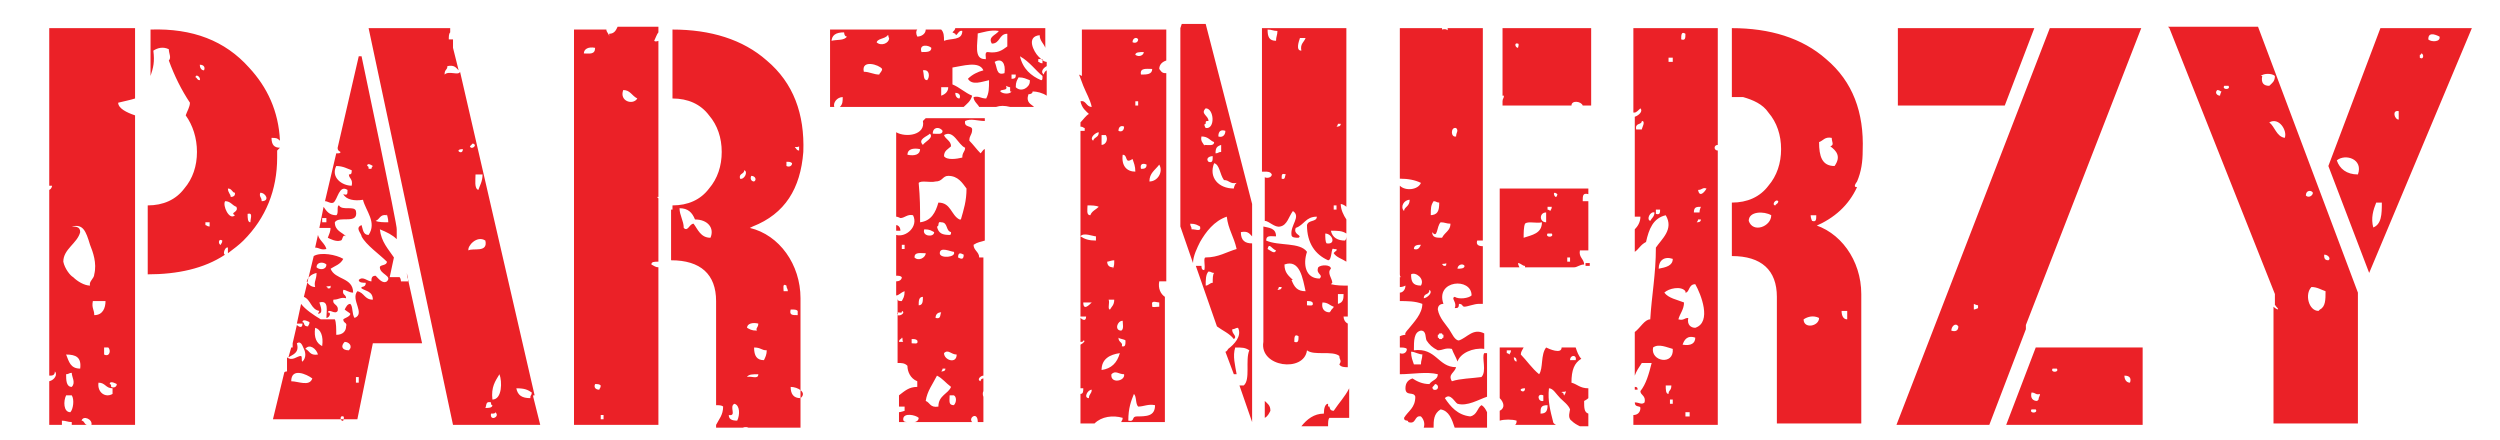 <?xml version="1.0" encoding="UTF-8"?>
<svg xmlns="http://www.w3.org/2000/svg" id="Warstwa_1" data-name="Warstwa 1" version="1.1" viewBox="0 0 177.7 31.3">
  <defs>
    <style>
      .cls-1 {
        fill: #eb2127;
        stroke-width: 0px;
      }
    </style>
  </defs>
  <path class="cls-1" d="M3.5,13.2c0,0,.1,0,.2,0,0,0,0,.2-.2.3v13.2c.2,0,.4,0,.4-.3.2.2,0,.6-.4.7v3.1h.9c0,0,0-.2,0-.3.3,0,.4.1.7.1,0,0,0,.1,0,.2h1.1c-.2,0-.2-.3-.4-.3.1-.4.8-.1.7.3h2.8s0,0,0,0c0,0,.2,0,.3,0V8.2c-.6-.2-1.2-.5-1.2-.9.4-.1.9-.2,1.2-.3V2H3.5v11.2ZM5,29.3c-.5,0-.5-.8-.3-1.2h.4c.2.3.1,1-.1,1.2ZM4.7,26.6c.2,0,.2-.1.4-.1,0,.3.3.7,0,1-.4,0-.4-.5-.4-.9ZM4.7,25.2c.7,0,1.1.2,1,1-.7,0-.8-.5-1-1ZM8,28c-.5.3-1.1-.1-1-.8.5,0,.5.4,1,.4v.3ZM8.3,27.3c0,.2-.2.3-.4.2,0-.1,0-.2-.1-.2,0-.3.5,0,.5,0ZM7.4,25.2v-.5h.3c.2.2.1.7-.3.5ZM6.7,22.4c0-.4-.2-.5-.1-1h.9c0,.5-.2,1-.8,1ZM5.1,16.1c.8-.2,1,.3,1.3,1.3.2.5.5,1.3.3,2.1,0,.3-.4.5-.3.8-.4,0-.9-.3-1.2-.6-.2-.1-.6-.6-.7-1.1,0-.9,1-1.3,1.2-2.1,0-.4-.3-.4-.7-.4ZM144.6,2h-9.7v5.5h7.6l2.1-5.5ZM83.9,2v14.1l.9,2.6c0-.5.3-1.1.5-1.5.4-.7,1-1.5,1.9-1.8.1.9.5,1.4.7,2.3-.7.2-1.3.6-2.2.6-.2,0,0,.6-.1.9-.2,0-.2-.2-.2-.3-.2,0-.4,0-.4,0l1.5,4.3c.4.3.9.5,1.2.9.3-.2-.2-.4-.1-.7.2,0,.2-.1.4-.1.3.6-.3,1.2-.7,1.5,0,0-.1.2-.2.2l.6,1.6h.2c-.1-.6-.3-1.3-.1-1.9.5,0,.7,0,1,.2-.3.7.1,2.1-.4,2.5-.1,0-.2,0-.3,0l.9,2.6v-12.7s0,0,0,0c-.5,0-.8-.2-.8-.8.5-.1.6.1.8.3v-2.3l-3.3-12.8h-1.7ZM86.2,20.1c-.2,0-.3.2-.5.2,0-.4,0-.8.2-1,.2,0,.2.1.4.1-.1.1-.1.4-.1.7ZM84.7,16.3c0-.2-.1-.2-.1-.4.4,0,.5.1.7.2.1.4-.3.2-.5.2ZM87.8,13.1c0,0-.1.2-.1.3-1.1,0-1.8-.8-1.4-1.8.4.1.4.8.7,1.2.4,0,.4.3.9.2ZM87.1,9.3c0,.3-.2.5-.5.4,0-.4.2-.5.5-.4ZM86.8,10.4v.4c-.2,0-.2.1-.4.1,0-.4.1-.5.4-.6ZM85.9,11.5c-.2-.2,0-.4.3-.4,0,.3,0,.5-.3.4ZM85.6,10.4c0-.2-.3-.3-.2-.7.5,0,.6.3.9.4,0,.3-.4.2-.7.2ZM85.7,7.7c.6,0,.7,1.5,0,1.4,0,0-.2-.3,0-.3,0-.2,0-.2.2-.2,0-.4-.6-.5-.2-.9ZM116.2,27.4v.3c0,0,.2,0,.2,0,0-.1,0-.2-.2-.2ZM94.4,28.7c-.2,0-.3.3-.3.7-.7,0-1.2.4-1.6.9h1.9c0-.3,0-.5.1-.6.5,0,1,0,1.4,0v-2.1c-.3.6-.7,1-1.1,1.6-.4,0-.2-.4-.4-.3ZM76.7,5.3c.1.3.2.5.3.8.2.5.5,1,.6,1.5-.4,0-.4-.5-.8-.4h0c.1.5.4.7.6.9-.2.1-.4.4-.6.6v8.1c.2-.3.9,0,1.1,0v.3c-.5,0-.8-.1-1.1-.3v5.7c0,0,.3,0,.4,0,0,.4-.3.2-.4.1v1.7c.1,0,.2,0,.2-.1.2,0,0,.2-.2.3v3.1h.2c0,.2,0,.4-.2.4v2.1h1c.5-.5,1.3-.6,2-.4,0,.2-.1.2-.1.3,0,0-.1,0-.2,0h3.3v-8.9s0,0,0,0c-.3-.2-.5-.6-.4-1.1.2,0,.4,0,.5,0V5.2c-.2,0-.3,0-.5-.3,0-.3.2-.5.5-.6v-2.2h-6v3.3ZM77.4,28.3c-.4,0-.1-.6.2-.6,0,.3-.2.3-.2.6ZM77,21.5h.6c-.2.2-.6.6-.6,0ZM77.1,9.3h-.3v-.3c.2,0,.2.1.3.1v.2ZM77.5,15.3c-.3,0-.2-.4-.2-.7.3,0,.6,0,.8.1-.2.2-.5.3-.6.6ZM79,26.6c.3-.3.5,0,.9,0,.1.5-1,.7-.9,0ZM79.7,24.7c.2-.4-.2-.3-.2-.7.1.1.4.1.5.2,0,.3,0,.5-.3.4ZM80.8,29.6c-.4,0-.1.4-.6.3,0-.9.2-1.4.4-1.9.2.2.1.7.3.9.4,0,.7-.2,1.2-.1,0,.8-.6.8-1.4.8ZM80.9,7.5h-.2v-.3h.2v.3ZM81.5,11.7c0,.3-.2.3-.4.3-.1-.4.2-.4.4-.3ZM82.4,21.5v.3c-.2,0-.6.1-.5-.1-.1-.4.3-.2.5-.2ZM82.4,11.7c.3.5-.1,1.2-.7,1.2,0-.6.4-.8.7-1.2ZM81.9,4.9c0,.4-.4.4-.8.4-.1-.5.4-.4.8-.4ZM80.7,3.9c0-.2.3-.2.6-.2,0,.2-.3.4-.6.2ZM80.9,2.8c0,.2-.2.3-.4.2,0-.3.3-.4.4-.2ZM80.5,11.3c.1.3.2.5.2.9-.6,0-1-.4-.9-1.2.4,0,.1.7.7.3ZM79.9,9c0,.3-.2.4-.4.3,0-.3.2-.4.4-.3ZM79.8,22.8c0,.2.1.6-.1.7-.5,0-.3-.7.1-.7ZM78.8,21.3h.4c0,.4-.2.5-.3.7-.2,0,0-.5-.1-.7ZM79.1,19c-.3,0-.4-.2-.4-.4.1,0,.3-.1.5-.1,0,.3,0,.4-.1.6ZM78.3,9.6h.3c.2.3,0,.7-.3.7v-.7ZM79.6,25.1c-.2.7-.6,1.1-1.3,1.2,0-.8.6-1.1,1.3-1.2ZM78.1,9.4c0,.4-.3.3-.4.6-.3-.2.2-.6.4-.6ZM23.5,16.1c0,.4-.1.5-.2.8.2.1.6.3.9.2.2,0,.1-.5.4-.3-.3-.3-.8-.4-.8-1,.3-.5,1.7.2,1.5-.8-.1-.4-1,0-1.2-.4-.2,0,0,.6-.2.7-.5,0-.7-.3-.9-.6l-.3,1.5c.2,0,.6,0,.8,0ZM22.9,15.5h.3v.3h-.3v-.3ZM22.6,22.3c.4,0,.2-.5.1-.8.7-.2.5.6.5,1.1.2,0,.4-.4.1-.4.1-.3.5.2.7-.1.1-.5-.4-.4-.3-.8.4,0,.5-.2.9-.1,0-.3-.3-.2-.2-.6.2,0,.4.2.7.2,0-1.1-1.3-.9-1.6-1.7.3-.2.7-.3.9-.7-.5-.3-1.6-.5-2.1-.2l-.7,2.9c.5.2.5.9,1.1,1ZM23.5,20.3c0,.2,0,.2-.2.2,0,0,0-.1-.1-.1,0-.1.2,0,.3-.1ZM23.2,18.8c0,.4-.5.4-.7.2,0-.4.5-.4.7-.2ZM22.5,19.4c0,.5-.2.6-.1,1-.3,0-.5-.2-.6-.4.1-.3.3-.5.7-.6ZM154.2,2l7.5,18.9v.8s0,0,0,0c.1,0,0,0,.1.1.3.3,0,.2-.2,0v8.3h6v-9.3l-7.1-18.9h-6.4ZM157.8,6.8c-.2,0-.4-.2-.2-.4.2,0,.2.1.3.1,0,0-.1.2-.1.3ZM158.1,6.1h.3c.2.3-.5.3-.3,0ZM165.5,18.5c-.3,0-.3-.2-.3-.4.3,0,.5.3.3.4ZM164.8,22.1c-.7,0-1-1.2-.5-1.7.4,0,.7.2,1,.3,0,.6,0,1.1-.4,1.3ZM164.4,13.7c0,.2-.3.4-.5.2,0-.4.4-.4.5-.2ZM162.4,9.8c-.6-.1-.7-.8-1.1-1.1.7-.4,1.3.6,1.1,1.1ZM160.7,5.4c.2-.2.8-.2,1,0,0,.4-.2.5-.4.7-.4,0-.6-.2-.5-.7ZM169.2,2l-3.7,9.8,2.9,7.6,7.3-17.4h-6.4ZM167.6,12.4c-.8,0-1.3-.4-1.5-1,.6-.5,1.9-.1,1.5,1ZM168.7,16.2c-.2-.7,0-1.3.2-1.8h.4c0,.8,0,1.6-.7,1.8ZM170.5,8.5c-.3,0-.5-.7,0-.6v.6ZM172,4.1v-.2c0,0,.1,0,.1-.1.2,0,.2.5-.1.3ZM172.6,2.8c0-.5.4-.4.8-.2.1.4-.6.4-.8.2ZM23.2,17.7c-.1-.4-.5-.6-.6-1l-.2.9c.3,0,.4.2.8.1ZM89.9,28.5v1.2c.2-.1.3-.3.4-.5,0-.4-.2-.5-.4-.7ZM43.3,2.6c0-.2-.2-.3-.2-.5h-2.3v1.2c0,0,0,.1,0,.2v26.7h6v-11.2c-.2,0-.3-.1-.5-.2,0-.2.2-.2.5-.2v-4.5s0,0-.1-.1c0,0,0,0,.1,0V2.9c0,0-.2.1-.3,0,.1-.2.2-.5.3-.6v-.4h-2.9c-.1.2-.2.5-.6.5ZM41.5,3.8c0-.3.3-.5.8-.4,0,.5-.4.4-.8.4ZM42.3,27.3c.2,0,.3,0,.4.1,0,.2-.1.2-.1.3-.3,0-.4-.2-.3-.4ZM42.9,29.8h-.2v-.3h.2v.3ZM44.3,6.4c.5,0,.6.4,1,.6-.3.5-1.3.2-1-.6ZM106.7,6.8c0,0,.1,0,.2,0,0,.2-.1.2-.1.4,0,0,0,0,0,0v.3h4.9c0-.4.7-.3.8,0,0,0,0,0,0,0h.6V2h-6.3v4.8ZM107.9,3.1c.1,0,0,.3,0,.3-.2,0-.3-.4,0-.3ZM65.6,8.6c.2,1-1.2,1.2-1.9.8v6c.1,0,.3.1.3.1.3,0,.5-.3.9-.2.4.8-.5,1.6-1.2,1.4v2.9c.2,0,.3,0,.4.1,0,.2-.2.3-.4.3v1c.2,0,.3-.2.6-.3,0,.4-.1.5-.2.7-.2,0-.3,0-.3-.2v4.6c.3,0,.5,0,.7.2,0,.4.2.9.7,1.1v.4c-.6,0-.9.3-1.3.6v.8c.2,0,.3,0,.4,0v.3c0,0-.3.1-.4.1v.7h.6c-.1,0-.3,0-.3-.2,0-.5.9-.3,1.1-.1,0,.2-.2.3-.3.3h4.1c-.3-.3.4-.8.4,0h.4v-1.8c0,0-.1-.2,0-.4,0,0,0,0,0,0v-.9c0,0-.2,0-.2.2-.3-.1,0-.4.2-.4v-8.4c-.1,0-.2,0-.3,0,0-.4-.4-.5-.4-.9.3-.2.5-.2.8-.3v-6.5c-.1,0-.2.2-.3.3-.3-.3-.5-.6-.8-.9,0-.4.2-.4.2-.8,0-.3-.6-.1-.5-.6.4-.2.9,0,1.4,0v-.2h-4.2s0,0,0,0ZM64.3,17.7h-.2v-.3h.2v.3ZM63.9,24.3c0-.2.2-.2.2-.3.1,0,0,.2.1.3h-.3ZM63.8,22.4c-.2-.4.4,0,.3-.3.3.1-.1.4-.3.3ZM64.5,11c0-.4.4-.5.9-.4,0,.4-.4.5-.9.4ZM64.8,24.4v-.3c.2,0,.3,0,.4.1.1.3-.2.2-.4.2ZM65.3,21.7c0-.3,0-.6.3-.6,0,.3,0,.6-.3.6ZM65,18.3c0-.4.4-.3.8-.3,0,.3-.5.6-.8.3ZM65.7,16.3c.4,0,.5.1.7.2,0,.4-.9.3-.7-.2ZM66.7,28.9c-.6.1-.6-.3-.9-.4.1-.7.5-1.2.8-1.8.4.2.6.5,1,.8-.2.5-.9.6-.9,1.4ZM67.5,16.7c-.5,0-.8-.1-.9-.6.2,0,0-.4.3-.3.5,0,.3.6.7.7,0,.1,0,.2-.1.2ZM67.8,17.9c.2.4-1,.5-1,.1,0-.5.8-.1,1-.1ZM66.9,22.2c-.1.2,0,.5-.4.4,0-.3.2-.4.4-.4ZM67,26.2h.2c0,.2-.2.2-.3.2,0,0,.1-.1.1-.2ZM67.8,28.8c-.4,0-.3-.3-.3-.7h.3c.2.1.2.5,0,.7ZM67.1,25.1c.3-.3.5.1.9.1,0,.7-.9.4-.9-.1ZM68.1,18.3c0-.4.2-.3.4-.2,0,.4-.2.3-.4.2ZM68.2,15.6c-.6-.3-.6-1.2-1.5-1.2-.2.7-.5,1.3-1.3,1.4,0-1.1,0-1.7-.1-2.8.2-.2.8,0,1.2-.1.5,0,.5-.4.9-.4.7,0,1,.5,1.3.9,0,.9-.2,1.5-.4,2.2ZM67.1,9.6c.7-.4,1,.7,1.5.9,0,.3-.2.3-.2.7-.4.1-1.1.2-1.3-.1,0-.4.3-.5.5-.7,0-.4-.4-.5-.5-.8ZM67,9.3c0,.3-.4.2-.7.2,0-.5.5-.5.7-.2ZM65.6,10.3c-.4-.4.3-.6.5-.8.3.3-.4.6-.5.8ZM110.1,13.4s0,0,0,0h-3.5v5.6h1.4c0,0-.1-.2-.1-.3.2,0,.3.2.5.2,0,0,0,0,0,.1h3.5c.2,0,.4-.2.7-.2,0-.4-.4-.5-.3-1h.6v-3.5c-.1,0-.3,0-.4,0,0-.4,0-.6.4-.5v-.4h-2.5c0,0-.2,0-.3,0ZM110,14.7h.3c0,.2-.1.2-.1.3,0,0-.1-.1-.2-.1v-.2ZM108.3,16.9c0-.3,0-.8.1-1,.2-.2.8,0,1.2-.1,0,.8-.7.9-1.3,1.1ZM109.9,15.8c-.5,0-.5-.7,0-.7v.7ZM110,16.6h.3c.2.3-.5.3-.3,0ZM111.4,18.3h.2v.3h-.2v-.3ZM110.7,13.8c-.1.6-.5-.4,0,0h0ZM63.7,16v.4c0,0,.2,0,.3,0,0-.3-.2-.4-.3-.4ZM103.1,2.2c-.3,0-.2-.2-.6-.1,0,0,0,0,0-.1h-3v10.7c.6,0,1.1.1,1.5.3-.2.5-1.1.6-1.5.2v4.8h0c0,.1,0,.3,0,.4v1.1c0,0,0,.2.1.2,0,0,0,0-.1,0v.7c.1,0,.2,0,.4-.1,0,.3-.2.5-.4.5v.6c.5,0,1.1,0,1.6.2,0,.7-.6,1.3-1,1.8,0,0-.3.3-.2.4,0,0-.2,0-.4.1v.8c.2,0,.4,0,.5.1,0,.3-.3.4-.5.3v1.5c.9,0,1.9-.2,2.7,0,0,.4-.4.4-.6.7-.5,0-.9-.2-1.2-.4-.3.1-.5.3-.5.7,0,.6.6.2.7.6,0,.8-.5,1-.8,1.5,0,.3.3.1.3.3.6.2.4-.5.9-.4.2.2.3.5.2.8h.7c0-.5,0-1,.5-1.3.6.1.8.7,1,1.3h2.3v-1.1c-.1-.2-.2-.4-.4-.5-.3.2-.3.7-.8.8-.9-.1-1.4-.7-1.8-1.3.4-.4.7.3.9.4.7.2,1.5-.3,2.1-.5v-3.1c0,0-.1,0-.2,0-.2.3.2,1.3-.2,1.7-.7.1-1.5.1-2.1.3-.3-.5.2-.6.3-1-1.3,0-1.4-1.4-3-1.2,0-.7,0-1.3.5-1.4.4,0,.3.5.4.7.2.3.4.5.8.7.4,0,.5-.2,1-.1.1.3.3.6.4.9.2-.6,1.1-1,1.9-.9v-1.1c-.8-.4-1.2.3-1.8.5-.3,0-.5-.5-.7-.8-.2-.3-.7-.8-.8-1.4,0-.3.2-.4.4-.4-.6-1.7,2-1.9,2-.6-.2.2-.9.3-1.2.1-.3.1.2.4,0,.8.2,0,.3,0,.3-.3.3,0,.2.2.4.2.2,0,.7-.2,1-.2,0,0,.2,0,.3,0v-4.1c-.3,0-.5-.1-.4-.4.1,0,.3,0,.4,0V6.9s0,0,0,0c0-.1,0-.2,0-.3V2h-2.5v.2ZM101,17.4c-.1.2-.2.4-.5.3,0-.3.3-.3.5-.3ZM99.8,15c-.3-.3,0-.8.4-.8,0,.5-.4.5-.4.8ZM101,20.3c-.6,0-.7-.3-.7-.8.3-.2,1,.3.7.8ZM101.9,27.7c-.2-.2,0-.2.1-.4.3,0,.3.5-.1.4ZM101.1,25.2c0,.3-.1.4-.1.7h-.5c-.1-.3-.2-.5-.2-.9.3,0,.5.2.9.2ZM101.2,21.2c0-.4.4-.2.4-.6.3.2-.2.6-.4.6ZM101.7,15.3c0-.5,0-.7.2-1,.2,0,.2.1.4.1,0,.6-.1.9-.7.9ZM102.5,23.7c0,0,0,.1.1.1v.2c0,0-.1,0-.1.1h-.2c0,0,0-.1-.1-.1v-.2c0,0,.1,0,.1-.1h.2ZM102.6,18.9c0,0,0-.1-.1-.1,0-.1.2,0,.3-.1,0,.2,0,.2-.2.2ZM102.5,16.9c-.4,0-.7,0-.7-.4.4.5.3-.4.6-.7.3,0,.4.1.7.1,0,.5-.4.6-.6,1ZM104.1,18.9c0,.2-.3.2-.5.2,0-.3.4-.4.5-.2ZM103.5,9.1c.2.2,0,.3,0,.6-.4.1-.4-.7,0-.6ZM113,18.9v-.2c0,0-.2,0-.3,0v.2h.3ZM63.7,8.6h0c.2,0,.5,0,.8,0h-.8ZM112.4,25.5c-.2-.2-.3-.5-.4-.8h-1c0,.5-.9.1-1.1,0-.4.5-.2,1.5-.5,1.9-.5-.4-.9-1-1.3-1.4,0-.2.1-.3.2-.5h-1.7v3.6c.3.3.4.7,0,.9v.7s0,0,0,0c.3-.1.9-.1,1.2,0,0,.1,0,.2-.1.3h2.9c0,0-.2-.1-.2-.2-.2-.8-.4-1.5-.3-2.4.3,0,.5.4.8.7.2.2.6.5.7.8,0,.1-.2.6.1.8.2.2.4.3.6.4h.6v-.9c-.3-.1-.3-.4-.3-.9,0,0,.2-.1.3-.2v-.7c-.6,0-.8-.3-1.2-.4,0-.9.2-1.4.7-1.7ZM107.3,25.2c0,0-.1-.1-.2-.1v-.2h.3c0,.2-.1.2-.1.3ZM107.6,25.4c.2,0,.2.2.2.3-.1,0-.2-.1-.2-.3ZM108.4,27.6c0,.5-.7,0,0,0h0ZM109.7,28.1v.4c-.4.1-.5-.6,0-.4ZM109.5,29.4c0-.4,0-.6.5-.6,0,.4-.1.6-.5.6ZM111.2,28.1c-.1,0,0-.2-.2-.2,0-.1.2,0,.3-.1,0,.2-.1.2-.1.3ZM111.6,25.6c0-.4.5-.4.4,0h-.4ZM134.9,30.2h6.5l2.6-6.8v-.3h0l8.2-21.1h-6.5l-10.9,28.2ZM138.7,23.5c0-.3.3-.6.5-.3,0,.3-.2.4-.5.3ZM140.6,21.9c0,0-.2.1-.3.1v-.4c0,0,.2.1.3.1v.2ZM53.5,16.1c2.3-.9,3.4-2.7,3.6-5.3.1-2.7-.7-4.9-2.6-6.5-1.7-1.5-4-2.2-6.7-2.2v4.9c1.1,0,2,.4,2.6,1.2.6.7.9,1.6.9,2.6s-.3,1.9-.9,2.6c-.6.8-1.5,1.2-2.6,1.2,0,0,0,.2,0,.3,0,0,0,0-.1,0v3.6c2.1,0,3.2,1,3.2,2.9v7.4c.2,0,.4,0,.5.1,0,.6-.3.9-.5,1.3v.2h1.9c0,0,.2-.1.4,0,0,0,0,0,0,0h3.7v-9.2c0-2.4-1.5-4.5-3.6-5ZM56.8,10.4v.3c-.2,0-.2-.2-.3-.2,0-.1.2,0,.3-.1ZM55.9,11.5c.2,0,.3,0,.4.1,0,.2-.2.3-.4.2v-.3ZM50.5,16.9c-.7,0-.9-.6-1.2-1-.3,0-.4.6-.7.3,0-.5-.3-.9-.3-1.4.6,0,.9.3,1.1.8.9,0,1.4.6,1.1,1.3ZM53.6,12.9c-.2,0-.3-.2-.2-.4.3,0,.4.3.2.4ZM53.9,23c0,.3-.2.3-.1.5-.4,0-.5-.1-.7-.2,0-.3.4-.4.8-.3ZM52.5,29.9c-.3,0-.7,0-.7-.4.6.1,0-.6.4-.8.4.1.4.8.2,1.2ZM52.6,12.7c-.1-.4.3-.3.3-.6.3.1,0,.7-.3.6ZM53.1,26.8c.1-.2.4-.2.8-.2,0,.4-.5.1-.8.2ZM54.3,25.6c-.5,0-.7-.3-.7-.9.5,0,.5.2.9.2,0,.3-.1.5-.2.7ZM56.9,28.3c-.5,0-.7-.3-.7-.8.5,0,1.2.4.7.8ZM56.7,22.1v.3c-.4,0-.6,0-.5-.4.3,0,.4,0,.5.1ZM55.9,20.3c0,.2.1.2.1.4h-.3c0-.2-.1-.6.2-.4ZM129,16.1c1.4-.6,2.4-1.5,3-2.8-.1,0-.3,0,0-.4,0,0,0,0,0,0,.3-.7.4-1.4.4-2.2.1-2.7-.7-4.9-2.6-6.5-1.7-1.5-4-2.2-6.7-2.2v4.9c.2,0,.4,0,.5,0,0,0,.2,0,.3,0,0,0,0,0,0,0,.7.2,1.4.5,1.8,1.1.6.7.9,1.6.9,2.6s-.3,1.9-.9,2.6c-.6.8-1.5,1.2-2.6,1.2v3.8c2.1,0,3.2,1,3.2,2.9v9h6v-9.2c0-2.4-1.5-4.5-3.6-5ZM124.3,15.7c0-.7,1.1-.7,1.6-.4,0,.8-1.3,1.3-1.6.4ZM126.2,14.6c-.3,0,0-.5.2-.3,0,.2-.2.2-.2.3ZM129.3,10.1c.3-.1.4-.4.9-.3,0,.3.2.5-.1.6.4.3.8.7.3,1.4-.9,0-1.1-.7-1.1-1.7ZM129.1,15.3c0,.3,0,.5-.3.4,0,0-.1-.2-.1-.4h.4ZM128.2,22.7c.3-.2.7-.3,1.1-.1,0,.6-1.1.8-1.1.1ZM131.3,22.7c-.3,0-.4-.3-.4-.6h.4v.6ZM67.9,2.4c.1.3.2-.3.5-.2,0,.7-.8.5-1.3.7,0-.3,0-.6-.2-.8h-1.1c0,.3-.3.5-.6.5-.1-.2-.1-.4,0-.5h-6.2v5.5h.3c-.1-.3.2-.7.6-.7,0,.3,0,.5-.2.7h8.8c.2-.2.5-.4.6-.8-.5-.2-.9-.6-1.4-.8v-1.2c.7-.1,1.9-.5,2.2.2-.4.1-.8.3-1.1.6.3.5,1,.2,1.5.1,0,.6,0,.9-.2,1.3-.4,0-.5-.2-.9-.1,0,.3.3.5.4.7h1.2c.3-.1.6-.1,1,0,0,0,0,0,0,0h1.7s0,0,0,0c-.2-.2-.6-.3-.4-.9,0,0,.3,0,.3-.2.3,0,.7.1,1,.3v-1.8c0,0-.2.1-.2.3-.3-.2,0-.5.2-.6v-.3c-.2,0-.4-.2-.6-.4-.3-.3-.9-1.4.1-1.5,0,.4.3.6.4.9v-1.4h-6.4c0,.1-.1.2-.2.3ZM59.1,3c0-.5.3-.7.9-.7,0,0,0,.3.2.3-.2.3-.7.2-1.1.3ZM62.5,5.3c-.4,0-.7-.2-1.1-.2-.2-.9,1.1-.5,1.3-.2,0,.2-.2.3-.2.4ZM62.3,3.1c0-.4.6-.3.8-.6.1,0,0,.1.1.2,0,.4-.6.6-.9.3ZM68.2,7c-.2,0-.3-.2-.3-.4.3,0,.4.2.3.4ZM65.9,5.7c-.3,0-.2-.4-.3-.7.5-.1.5.5.3.7ZM65.5,3.7c-.2-.6.5-.5.7-.3,0,.3-.3.3-.7.3ZM66.9,6.8v-.6h.5c0,.3-.2.5-.5.6ZM70.7,4.4c.5-.3.8.1.7.8-.6.2-.5-.4-.7-.8ZM73.8,4.2h.3v.3c-.2,0-.2-.1-.3-.1v-.2ZM74.1,5.5c0,.1,0,.2-.1.2-.7-.3-1.3-.8-1.5-1.7.7.4,1.1,1,1.6,1.4ZM73.2,5.8c0,.4-.6.8-1,.4,0-.4.1-.5.2-.7.4,0,.5.1.8.2ZM71.9,5.3h.3c0,.2,0,.3-.3.3v-.3ZM71.9,6.5c-.1.2-.6.2-.8,0,0-.2.6,0,.4-.4,0,0,.2.1.3.1v.3ZM69.4,2.4c.5-.1,1-.3,1.6-.2-.2.3-.8.4-.5.9.6,0,.5-.7,1.1-.7,0,.4,0,.4,0,.9-.4.3-.7.5-1.4.4-.3,0,0,.6-.2.5-.8,0-.5-1.1-.5-1.9ZM19.9,10.5c-.4,0-.6-.2-.6-.7.3,0,.4,0,.6.2-.1-2.1-.9-3.8-2.2-5.2-1.7-1.9-4-2.8-7-2.7v3.3h0c.2-.6.3-1,.2-1.8.3-.2.7-.3,1.1-.1,0,.3.2.6,0,.8.4,1.1.9,2.1,1.5,3,0,.3-.2.6-.3.9.5.7.8,1.6.8,2.6,0,1-.3,1.9-.9,2.6-.6.8-1.5,1.2-2.6,1.2v4.9c2.1,0,4-.4,5.5-1.4-.2,0,0-.6.2-.5,0,0,0,.2,0,.4.4-.3.8-.6,1.1-.9,1.6-1.6,2.4-3.6,2.4-5.9,0-.2,0-.3,0-.5ZM16.7,13.8c0,.1-.1.2-.3.2,0-.2-.2-.3-.2-.6.3,0,.3.3.5.3ZM13.9,5.5c0-.3.4,0,.3.2-.2,0-.2-.2-.3-.2ZM14.5,5c-.2,0-.3-.2-.3-.4.3,0,.4.2.3.4ZM14.9,16.1c-.2,0-.2-.1-.3-.1v-.2h.3v.3ZM15.7,17.4c-.2,0-.2-.5.1-.3,0,.2-.1.2-.1.3ZM16.7,15.3c-.4.4-.9-.7-.7-1,.4,0,.5.3.8.4.2.4-.5.4-.1.6ZM17.8,15.8c-.2,0-.2-.3-.2-.6.4-.1.2.3.2.6ZM18.6,14.3c0-.3-.2-.3-.1-.6.4,0,.7.6.1.6ZM38,28.1s0,0,0,0l-5.3-23c-.1.3-.8-.1-1.1.2,0-.4.2-.3.2-.6.5-.1.6.1.8.3l-.4-1.6s0-.1,0-.2v-.4c-.2,0-.2,0-.3,0,0-.2,0-.4.1-.5v-.3h-5.8l6,28.2h6.2l-.5-2s0,0,0-.1ZM33.8,12.4h.5c0,.5-.2.8-.3,1.1-.3-.1-.2-.7-.2-1.1ZM33.6,10.2c.4.1-.1.5-.2.2,0,0,.2-.2.2-.2ZM32.9,10.6c0,.5-.7,0,0,0h0ZM33.3,17.8c-.1-.3.6-1.1,1.2-.7.2.9-.9.5-1.2.7ZM34.5,29c.1-.2,0-.5.4-.4,0,.1,0,.2.1.2,0,.2-.3.2-.5.2ZM34.9,29.4c.2,0,.3,0,.3-.1.4.3-.4.7-.3.1ZM35,28.4c-.1-.9.2-1.3.5-1.8.2.5.2,1.8-.5,1.8ZM37.7,28.3c-.6,0-.9-.2-1-.7.6,0,.8.1,1.1.3,0,.2-.1.2-.1.3ZM142.5,30.2h9.8v-5.5h-7.6l-2.1,5.5ZM144.4,29.1h.3c.2.3-.5.3-.3,0ZM151.4,27.2c-.3,0-.4-.3-.4-.5.4,0,.5.2.4.5ZM145.9,26.2h.3c.2.3-.5.3-.3,0ZM144.8,28.5c-.3,0-.5-.2-.4-.6.3,0,.3.2.6.1,0,.2-.1.2-.1.4ZM94.7,20.1c0-.3-.4-.7-.1-1,0-.3-.7-.3-.9-.1-.2.5.4.5.1.8-1,0-1.2-1-.9-1.9-.5-.7-2-.4-2.9-.8,0-.4.3-.3.7-.3,0-.6-.5-.6-.9-.7v8.2s0,0,0,0c-.3,1.8,2.9,2.2,3.1.6.5.4,1.8,0,2.3.4,0,.3.2.3,0,.6.1.2.4.2.6.2v-3.1c-.2-.1-.3-.3-.3-.5.1,0,.2,0,.3,0v-2.2c-.4,0-.8,0-1.2-.1ZM90.1,17.7c.1-.5.3,0,.6.1-.1.3-.4,0-.6-.1ZM90.8,20.6c0,0,.1-.1.1-.2h.2c0,.2-.2.2-.3.2ZM92,24.3c0-.3,0-.6.3-.4,0,.3,0,.5-.3.4ZM91.9,19.9c-.3-.3-.6-.5-.6-1.1,1.1-.4,1.3,1,1.5,1.9-.6,0-.8-.3-1-.8ZM92.9,21.7v-.3c.2,0,.3,0,.4.1.1.3-.2.2-.4.2ZM94.5,22.2c-.3,0-.6-.2-.5-.7.4,0,.5.2.8.3,0,.1-.2.2-.2.3ZM95.1,21.6v-.7h.4c0,.3,0,.6-.4.7ZM116.2,8c.1,0,.3-.2.4-.3.2.2-.1.5-.4.6v7.1h.4c0,.4-.2.7-.4.9v1.6c.3-.2.4-.5.8-.7.2-.9.5-1.7,1.4-1.9.6,1-.3,1.7-.7,2.3,0,1.9-.3,3.4-.4,5.1-.4,0-.7.6-1.1.9v3.1c.1-.3.3-.6.5-.9h.7c-.2.8-.4,1.5-.8,2,0,.3.4.3.3.8-.2.2-.4,0-.7,0,0,.4.4.2.4.4,0,.3-.2.5-.5.5v.7h6v-1.4c0,0,0-.1,0-.2V10.7s0,0,0,0c-.3,0-.3-.4,0-.4V2h-6v6ZM118.9,18.4c0,.5-.5.6-1,.7,0-.6.4-.9,1-.7ZM118.4,27.4h.4c0,.4-.2.3-.2.6-.2,0-.2-.3-.2-.6ZM118.9,28.7h-.2v-.3h.2v.3ZM117.5,24.7c.4-.3,1,0,1.4.1.1,1.2-1.6.9-1.4-.1ZM120.1,29.6h-.3v-.3h.3v.3ZM119.6,24.5c.1-.3.3-.7.9-.5,0,.4-.3.6-.9.5ZM121.3,13.4c-.1.2-.5.7-.6.1.3,0,.3-.2.6-.1ZM120.9,14.7c0,0-.1.2-.1.4h-.4c0-.4.2-.4.5-.4ZM120.9,15.6c0,.2-.2.2-.3.2,0,0,.1-.1.1-.2h.2ZM119.8,2.4c0,.3,0,.5-.3.4,0-.3,0-.6.3-.4ZM119.8,20.8c.3,0,.2-.6.7-.6.4.7,1.2,2.7,0,3.1-.3,0-.6-.2-.5-.7-.3,0-.3.2-.7.1.1-.4.4-.7.4-1.2-.5-.2-1.1-.3-1.4-.7.3-.3,1.2-.5,1.5-.1ZM118.6,4.1h.3v.3h-.3v-.3ZM117.7,14.9h.3c0,.2,0,.4-.3.3v-.3ZM117.6,15.1c0,.3-.2.4-.3.6-.3-.1,0-.7.3-.6ZM116.7,8.6c.3,0,0,.5,0,.6h-.4c-.1-.5.4-.3.4-.6ZM89.9,12.2c.2,0,.4,0,.5.2,0,.2-.3.3-.5.2v3.1c.3,0,.7.5,1.1.4.5-.1.6-.7.9-1.1.6.4-.2,1-.1,1.7,0,.2.3.2.5.2.3-.2-.4-.2-.2-.7.6-.2.7-.8,1.5-.8,0,.4-.6.2-.7.6,0,1.3.6,2.1,1.5,2.5.3,0,.2-1,.4-.8.5,0,0,.2,0,.3.2.3.6.4.9.6v-3c-.2-.3-.4-.7-.4-1.1.1,0,.3.1.4.2v-2.3s0,0,0,0c0,0,0-.1,0-.1V2h-6v10.2ZM95.1,8.8h.2c0,.2-.2.2-.3.2,0,0,.1-.1.1-.2ZM94.8,14.6h.2v.3h-.2v-.3ZM95.7,16.7c0,.2,0,.3-.1.4-.5,0-.9-.2-1-.7.5,0,.8,0,1.1.2ZM94.3,17.3c-.1-.1-.1-.4-.1-.7.5,0,.8.8.1.7ZM92.4,2.7h.4c-.1.3-.4.4-.3.9-.4,0-.2-.6-.1-.9ZM91.4,12.4c-.1.1,0,.4-.3.3,0-.3,0-.4.3-.3ZM90.1,2.1c.3,0,.4.1.7.1,0,.3-.1.4-.1.7-.5,0-.6-.3-.6-.8ZM29,19.7c0,.1,0,.2,0,.3h-.5c0,0,0-.2-.1-.3h-.7l.3-1.4c-.4-.6-.9-1.1-1-2,.5.2.9.4,1.2.7v-.7c.1,0-2.5-12.3-2.5-12.3,0,0-.1,0-.2,0l-1.5,6.5c0,.1,0,.2.2.3,0,.1-.1.1-.3.1l-.8,3.4c.2,0,.4.2.6.1.3-.2.4-1.3,1-.9,0,.3,0,.4-.3.3.2.4.8.5,1.4.4.2.8,1,1.6.4,2.5-.4,0-.4-.4-.5-.7-.5.2,0,.6,0,.8.3.6,1.3,1.3,1.8,1.8,0,.3-.5.2-.5.4,0,.5.9.6.5,1-.3.2-.6-.2-.8-.4-.3,0-.3.2-.3.4-.3,0-.6-.4-.9-.1,0,.2.3.2.5.2,0,.4-.4.2-.3.4.3.2.8.2.8.8-.6,0-.6-.5-1.1-.6-.5.6.6,1.6-.2,1.9-.2-.3-.1-.8-.3-1-.2,0-.3.2-.4.4.1.1.3.2.4.3,0,.2-.4.3-.5.4,0,.3.3.2.2.5,0,.3-.2.6-.7.6,0-.4,0-.9-.1-1.1h-1c-.5-.3-1.1-.7-1.4-1.1l-.3,1.4c0,0,.3,0,.4,0,0,.4-.3.2-.4.1l-.3,1.3c0,.1,0,.2,0,.3,0,0,0,0-.1,0l-.2.7c.3-.2.8-.3.6-1,.3-.2.4.2.5.4.1.2.2.6-.1.9-.1,0,0-.3-.1-.4-.3,0-.6.4-1,.1v.5c0,.1,0,.3,0,.5,0,0-.2,0-.2.1l-.8,3.3h6l1.1-5.4h3.5l-1.1-5h0ZM25,13.2c-.7,0-1.5-.6-1.1-1.4.5,0,.8.2,1.1.3,0,.2,0,.3-.2.3,0,.3.3.3.2.8ZM26.4,12h-.2c0-.1,0-.2-.1-.2,0-.3.4,0,.4,0,0,0-.1.1-.1.2ZM27.5,15.2c0,.1.1.3.1.6-.3,0-.7,0-.9-.1.3-.1.3-.5.8-.4ZM21.5,22.9c0-.3.5,0,.5,0,0,.2-.1.2-.1.3-.4,0-.2-.3-.4-.3ZM20.7,27.1c0-1,1.1-.5,1.5-.2-.2.6-1,.2-1.5.2ZM21.7,24.8c.3-.4.8,0,.9.4-.6.1-.6-.3-.9-.4ZM22.4,23.3c.4.1.6.6.5,1.3-.4-.2-.6-.6-.5-1.3ZM24.4,29.9c-.2.1-.3-.4,0-.3.1,0,0,.3,0,.3ZM24.8,24.9c-.5,0-.6-.3-.3-.6.3,0,.6.3.3.6ZM25.5,27.2h-.2v-.4h.2v.4Z"></path>
</svg>
